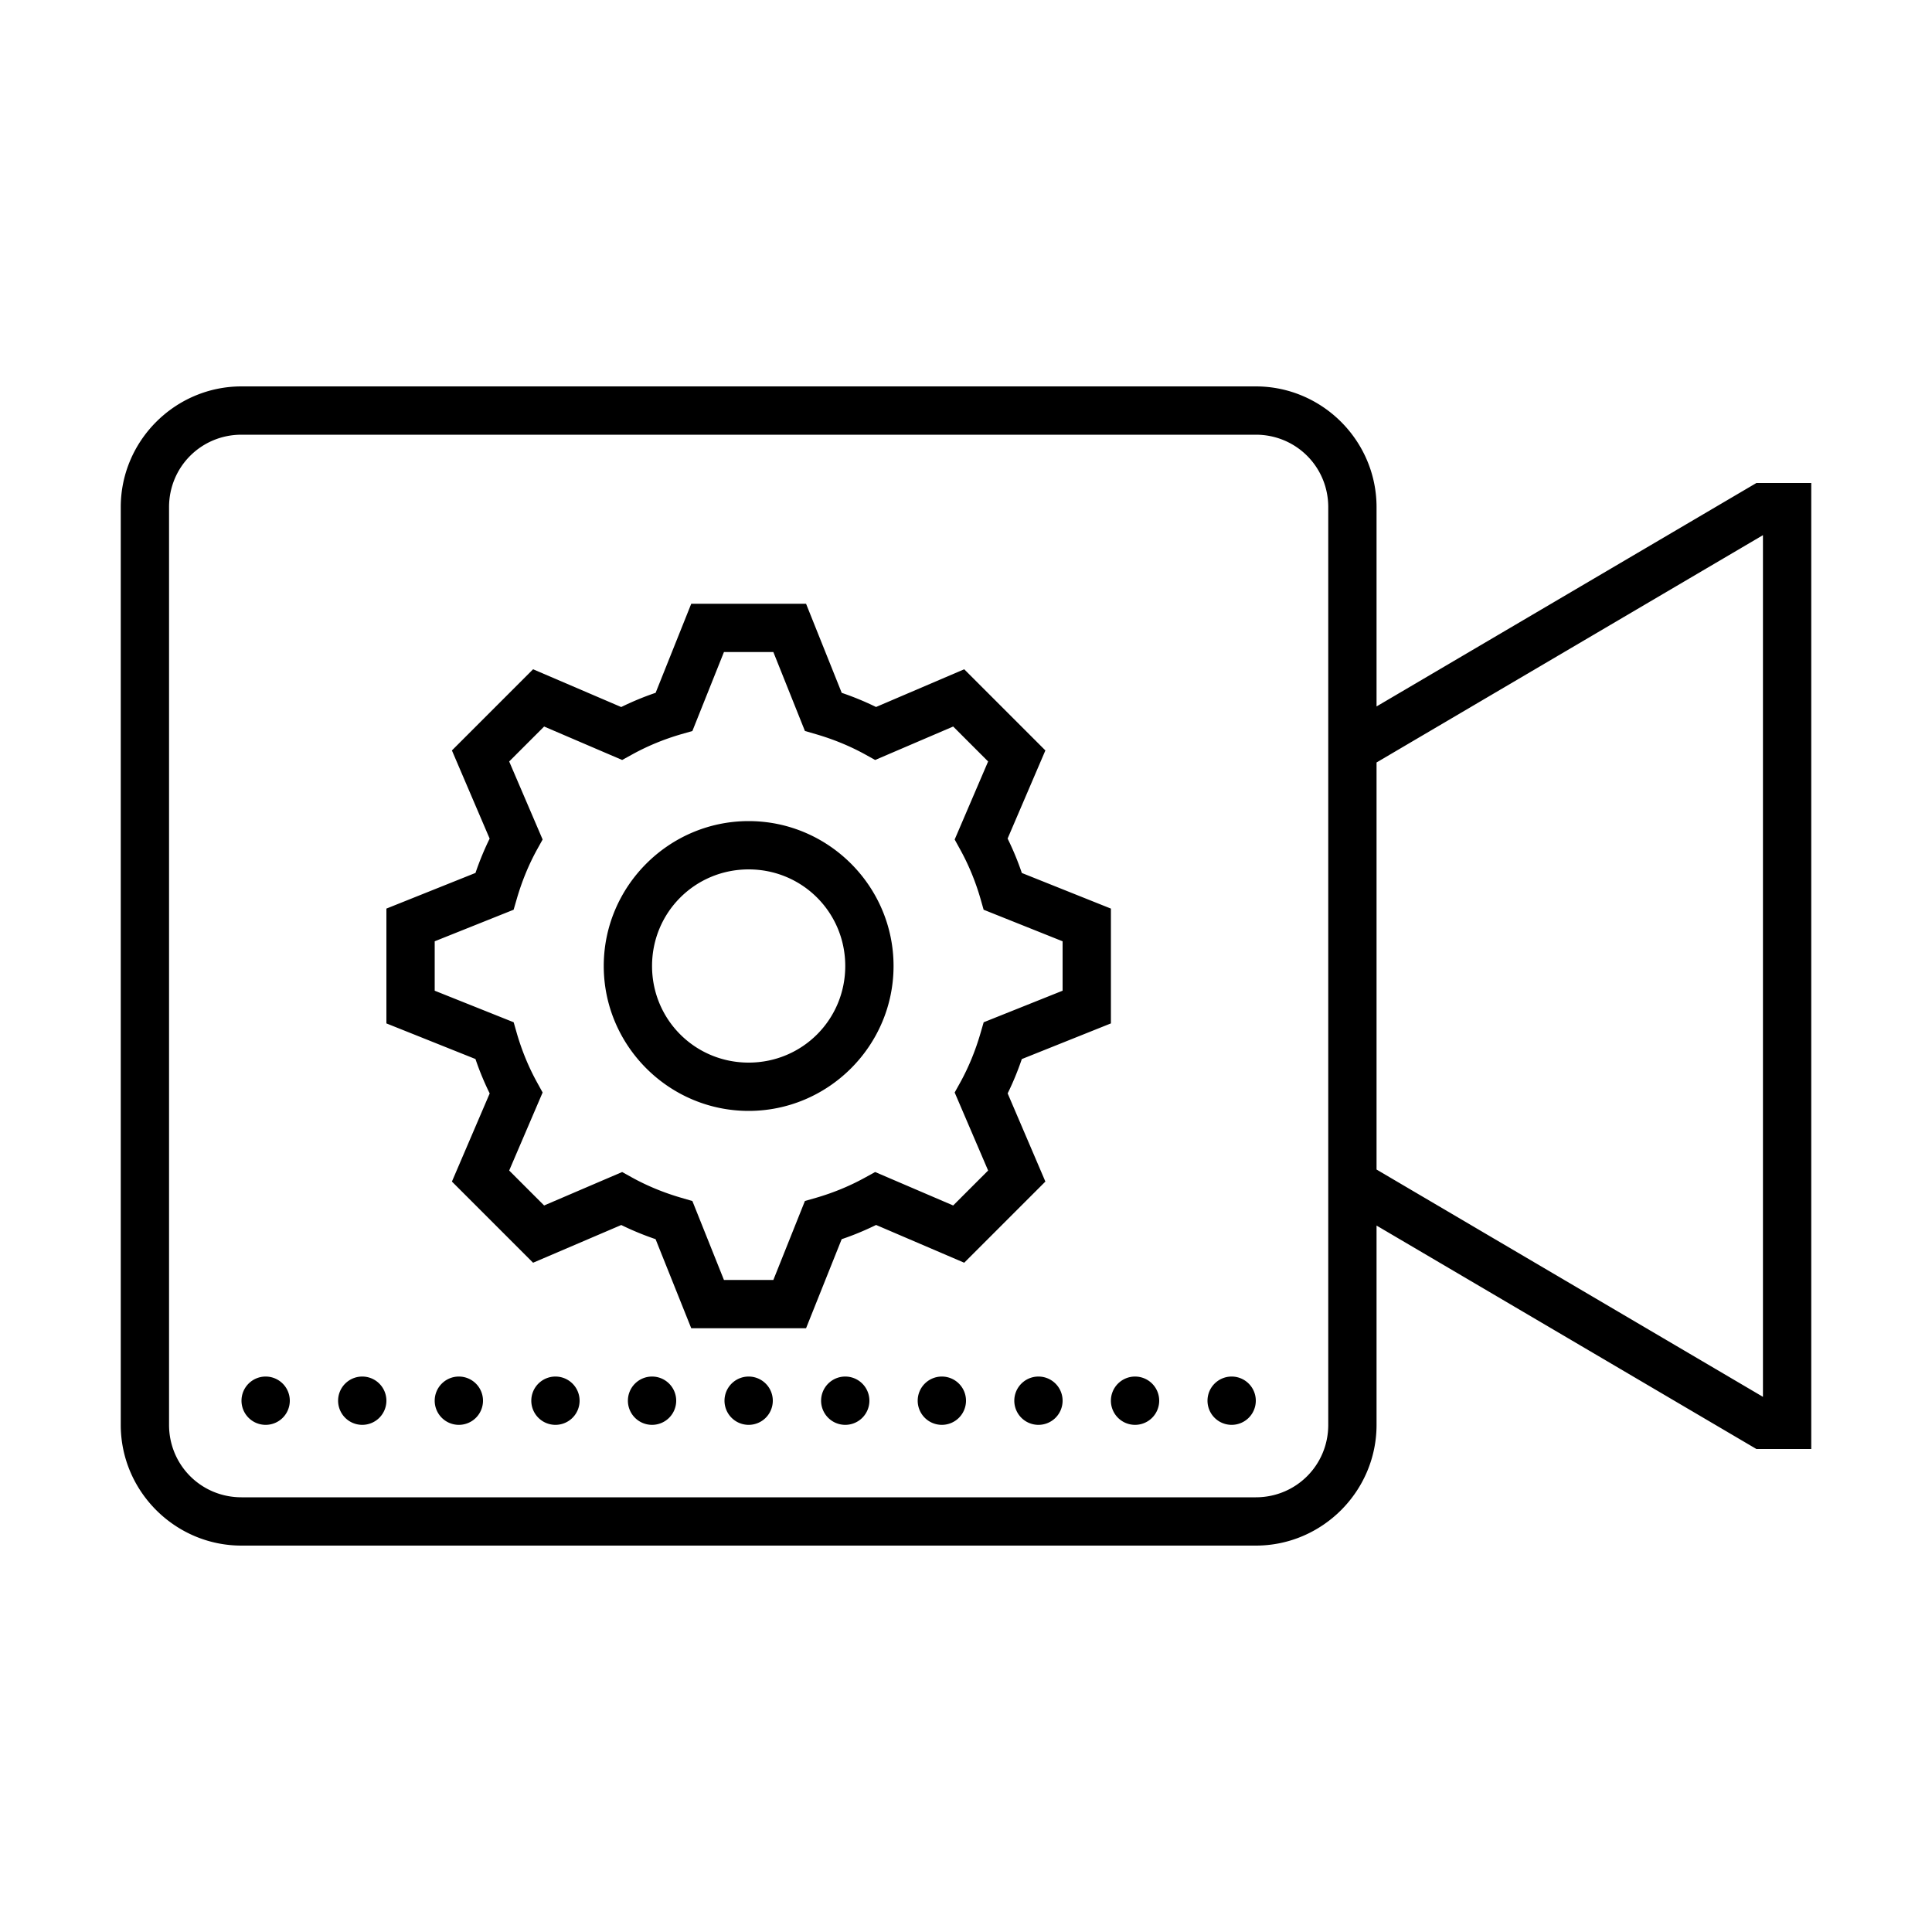 <?xml version="1.0"?>
<svg xmlns="http://www.w3.org/2000/svg" viewBox="0 0 80 80">
    <path style="line-height:normal;text-indent:0;text-align:start;text-decoration-line:none;text-decoration-style:solid;text-decoration-color:#000;text-transform:none;block-progression:tb;isolation:auto;mix-blend-mode:normal" d="M 10 16 C 7.25 16 5 18.25 5 21 L 5 59 C 5 61.75 7.25 64 10 64 L 52 64 C 54.75 64 57 61.75 57 59 L 57 50.748 L 72.729 60 L 73 60 L 75 60 L 75 20 L 72.729 20 L 57 29.252 L 57 21 C 57 18.25 54.75 16 52 16 L 10 16 z M 10 18 L 52 18 C 53.668 18 55 19.332 55 21 L 55 30.428 L 55 49.572 L 55 59 C 55 60.668 53.668 62 52 62 L 10 62 C 8.332 62 7 60.668 7 59 L 7 21 C 7 19.332 8.332 18 10 18 z M 73 22.16 L 73 57.84 L 57 48.428 L 57 31.572 L 73 22.16 z M 28.623 25 L 27.148 28.688 C 26.659 28.853 26.184 29.051 25.723 29.277 L 22.074 27.713 L 18.713 31.074 L 20.275 34.725 C 20.05 35.184 19.855 35.658 19.689 36.146 L 16 37.623 L 16 42.377 L 19.688 43.852 C 19.853 44.341 20.051 44.816 20.277 45.277 L 18.713 48.926 L 22.074 52.287 L 25.725 50.725 C 26.184 50.95 26.658 51.145 27.146 51.311 L 28.623 55 L 33.377 55 L 34.852 51.312 C 35.341 51.147 35.816 50.949 36.277 50.723 L 39.926 52.287 L 43.287 48.926 L 41.725 45.275 C 41.95 44.816 42.145 44.342 42.311 43.854 L 46 42.377 L 46 41.699 L 46 37.623 L 42.312 36.148 C 42.147 35.659 41.949 35.184 41.723 34.723 L 43.287 31.074 L 39.926 27.713 L 36.275 29.275 C 35.816 29.05 35.342 28.855 34.854 28.689 L 33.377 25 L 28.623 25 z M 29.977 27 L 32.023 27 L 33.33 30.268 L 33.797 30.404 C 34.506 30.611 35.182 30.887 35.811 31.232 L 36.238 31.469 L 39.469 30.084 L 40.916 31.531 L 39.531 34.762 L 39.766 35.189 C 40.112 35.818 40.389 36.491 40.596 37.201 L 40.73 37.67 L 44 38.977 L 44 41.023 L 40.732 42.33 L 40.596 42.797 C 40.389 43.506 40.113 44.182 39.768 44.811 L 39.531 45.238 L 40.916 48.469 L 39.469 49.916 L 36.238 48.531 L 35.811 48.766 C 35.182 49.112 34.509 49.389 33.799 49.596 L 33.33 49.73 L 32.023 53 L 29.977 53 L 28.67 49.732 L 28.203 49.596 C 27.494 49.389 26.818 49.113 26.189 48.768 L 25.762 48.531 L 22.531 49.916 L 21.084 48.469 L 22.469 45.238 L 22.234 44.811 C 21.888 44.182 21.611 43.509 21.404 42.799 L 21.27 42.33 L 18 41.023 L 18 38.977 L 21.268 37.67 L 21.404 37.203 C 21.611 36.494 21.887 35.818 22.232 35.189 L 22.469 34.762 L 21.084 31.531 L 22.531 30.084 L 25.762 31.469 L 26.189 31.234 C 26.818 30.888 27.491 30.611 28.201 30.404 L 28.67 30.27 L 29.977 27 z M 31 34 C 27.698 34 25 36.698 25 40 C 25 43.302 27.698 46 31 46 C 34.302 46 37 43.302 37 40 C 37 36.698 34.302 34 31 34 z M 31 36 C 33.221 36 35 37.779 35 40 C 35 42.221 33.221 44 31 44 C 28.779 44 27 42.221 27 40 C 27 37.779 28.779 36 31 36 z M 11 57 A 1 1 0 0 0 10 58 A 1 1 0 0 0 11 59 A 1 1 0 0 0 12 58 A 1 1 0 0 0 11 57 z M 15 57 A 1 1 0 0 0 14 58 A 1 1 0 0 0 15 59 A 1 1 0 0 0 16 58 A 1 1 0 0 0 15 57 z M 19 57 A 1 1 0 0 0 18 58 A 1 1 0 0 0 19 59 A 1 1 0 0 0 20 58 A 1 1 0 0 0 19 57 z M 23 57 A 1 1 0 0 0 22 58 A 1 1 0 0 0 23 59 A 1 1 0 0 0 24 58 A 1 1 0 0 0 23 57 z M 27 57 A 1 1 0 0 0 26 58 A 1 1 0 0 0 27 59 A 1 1 0 0 0 28 58 A 1 1 0 0 0 27 57 z M 31 57 A 1 1 0 0 0 30 58 A 1 1 0 0 0 31 59 A 1 1 0 0 0 32 58 A 1 1 0 0 0 31 57 z M 35 57 A 1 1 0 0 0 34 58 A 1 1 0 0 0 35 59 A 1 1 0 0 0 36 58 A 1 1 0 0 0 35 57 z M 39 57 A 1 1 0 0 0 38 58 A 1 1 0 0 0 39 59 A 1 1 0 0 0 40 58 A 1 1 0 0 0 39 57 z M 43 57 A 1 1 0 0 0 42 58 A 1 1 0 0 0 43 59 A 1 1 0 0 0 44 58 A 1 1 0 0 0 43 57 z M 47 57 A 1 1 0 0 0 46 58 A 1 1 0 0 0 47 59 A 1 1 0 0 0 48 58 A 1 1 0 0 0 47 57 z M 51 57 A 1 1 0 0 0 50 58 A 1 1 0 0 0 51 59 A 1 1 0 0 0 52 58 A 1 1 0 0 0 51 57 z"/>
</svg>
